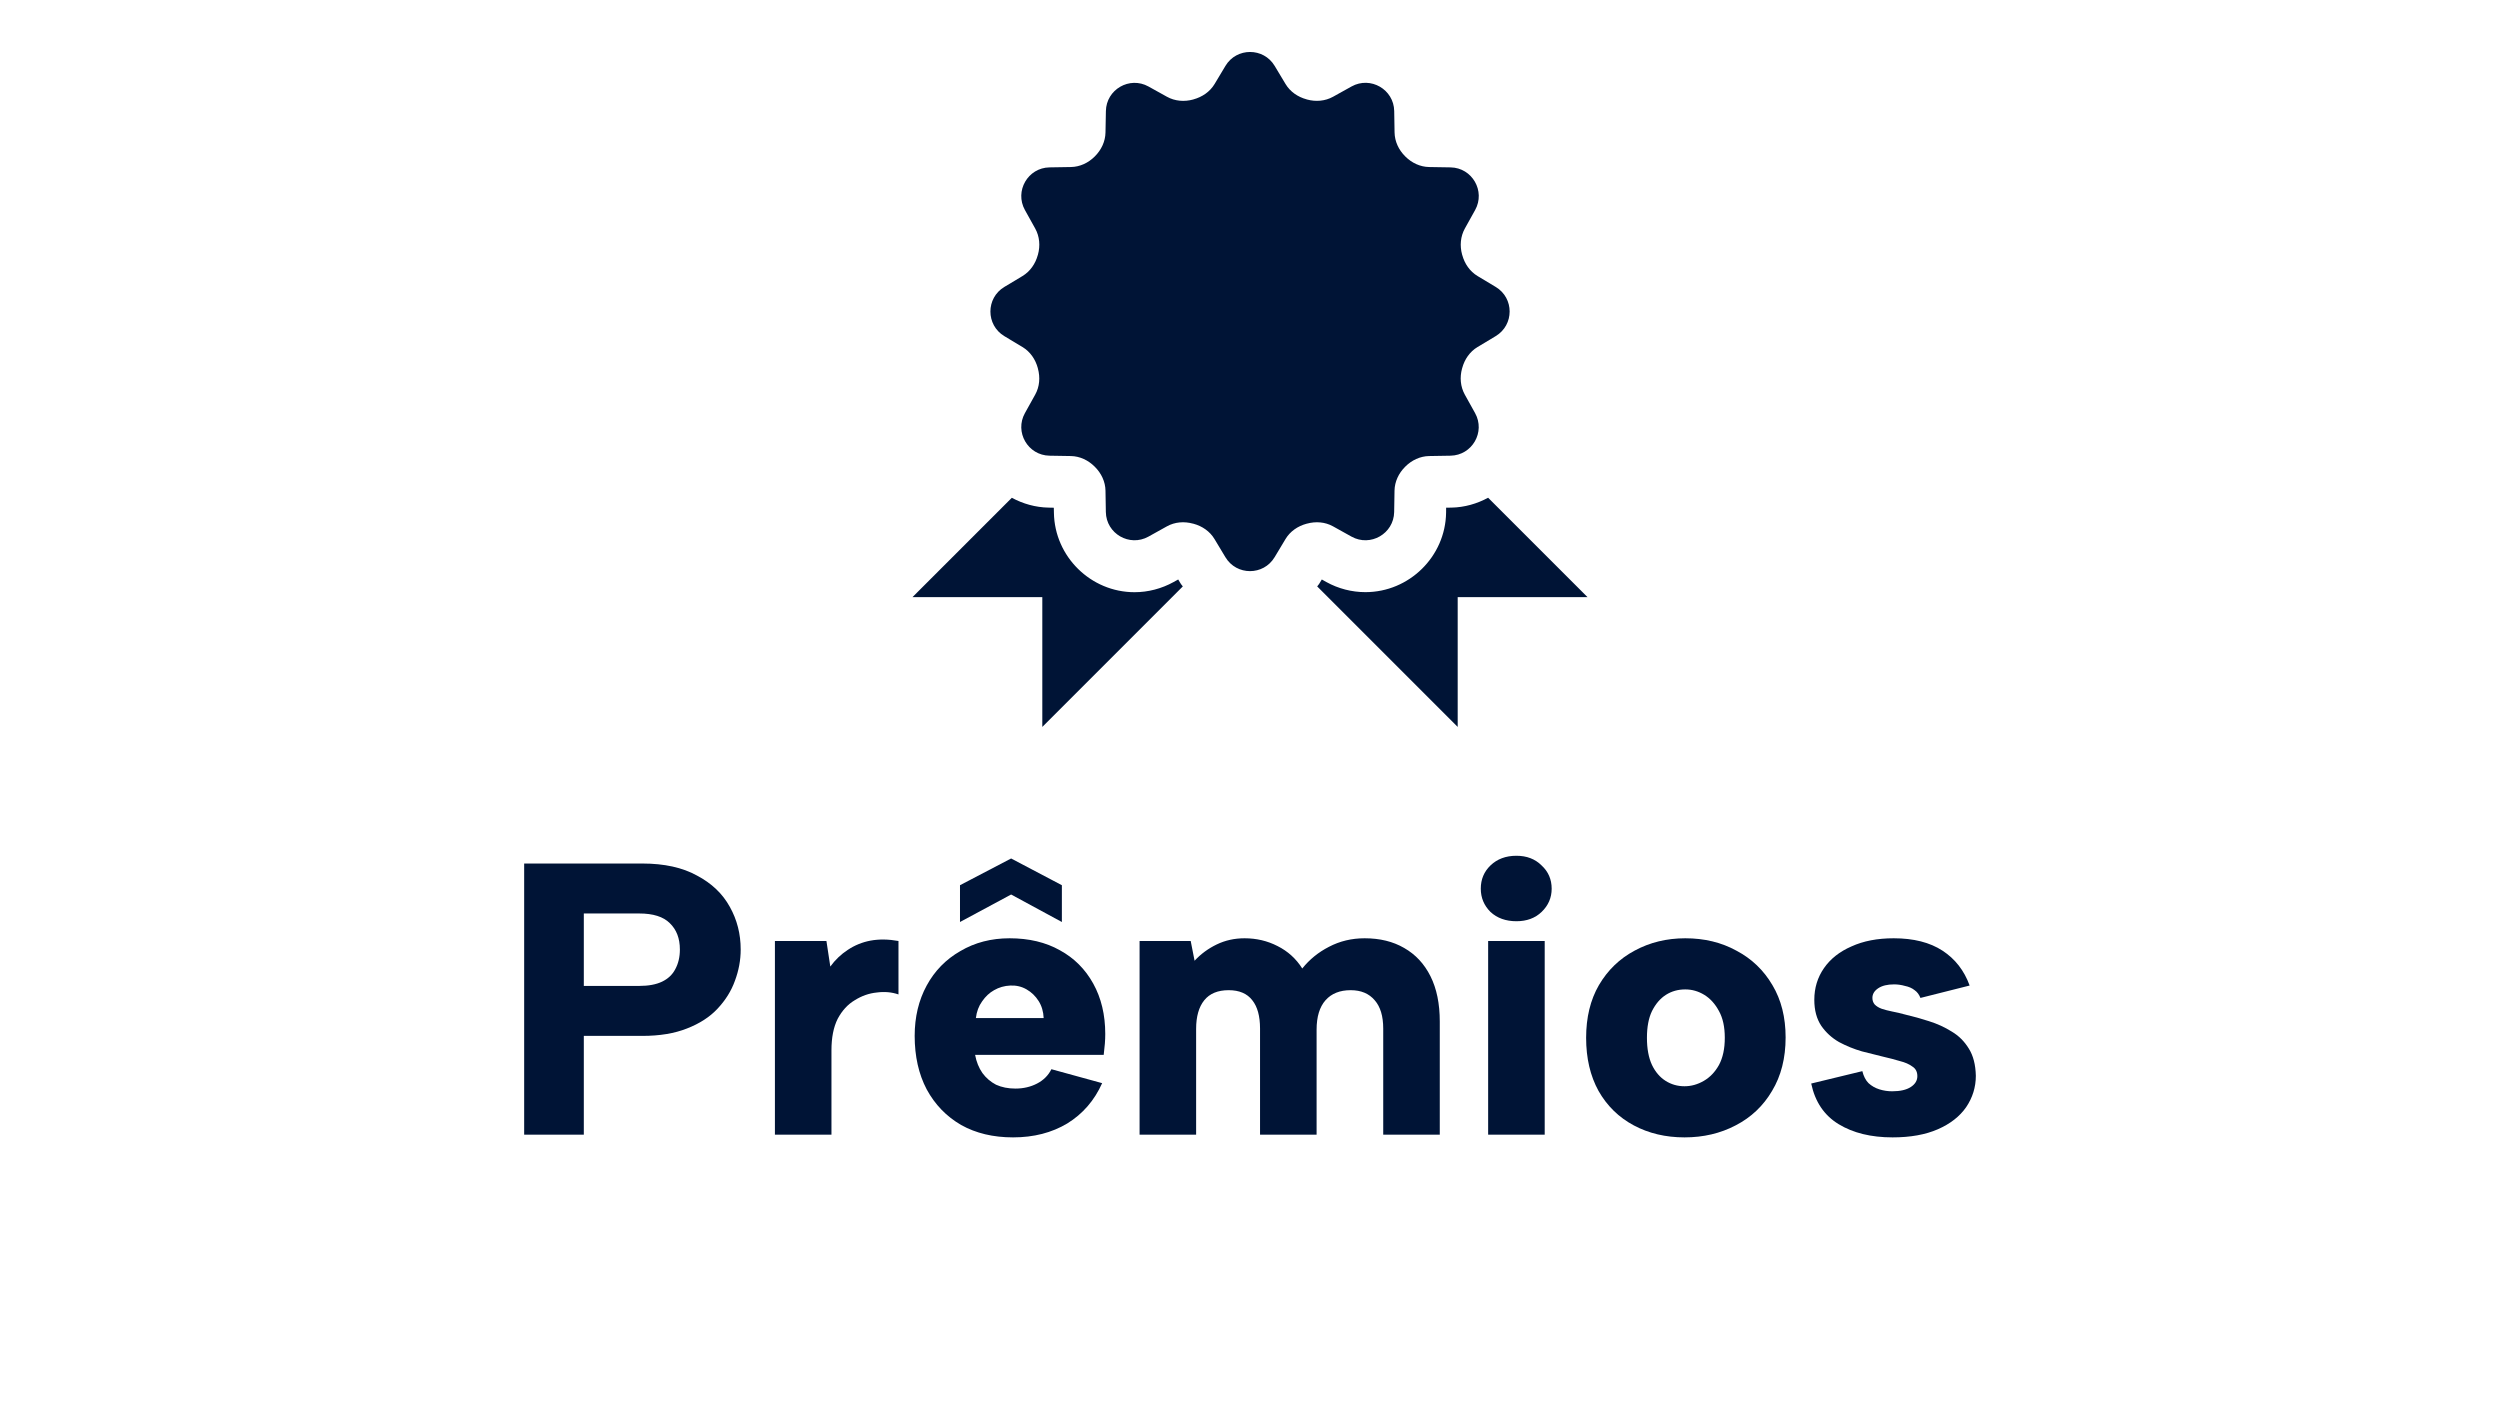 <svg xmlns="http://www.w3.org/2000/svg" width="260" height="146" viewBox="0 0 260 146" fill="none"><path d="M130.006 5.405C129.016 5.405 128.027 5.885 127.448 6.85L126.32 8.733C125.834 9.543 125.03 10.088 124.121 10.336C124.11 10.339 124.105 10.344 124.094 10.347C123.173 10.6 122.197 10.526 121.362 10.062L119.443 8.996C117.475 7.903 115.051 9.302 115.013 11.554L114.971 13.774C114.955 14.714 114.538 15.588 113.874 16.253C113.866 16.258 113.859 16.266 113.853 16.274C113.189 16.941 112.314 17.355 111.375 17.371L109.149 17.408C106.897 17.445 105.498 19.872 106.592 21.843L107.662 23.767C108.121 24.596 108.198 25.565 107.947 26.478C107.939 26.494 107.936 26.509 107.931 26.525C107.685 27.43 107.14 28.225 106.338 28.709L104.451 29.842C102.52 31.001 102.52 33.799 104.451 34.958L106.338 36.091C107.143 36.575 107.685 37.37 107.931 38.275C107.936 38.291 107.936 38.308 107.942 38.327C108.193 39.24 108.121 40.212 107.662 41.038L106.592 42.963C105.498 44.931 106.897 47.355 109.149 47.392L111.369 47.429C112.312 47.446 113.184 47.867 113.848 48.531L113.869 48.553C114.536 49.217 114.955 50.092 114.971 51.031L115.008 53.251C115.046 55.503 117.469 56.902 119.438 55.809L121.362 54.738C122.191 54.279 123.16 54.208 124.073 54.459C124.089 54.464 124.11 54.464 124.126 54.469C125.03 54.715 125.826 55.257 126.309 56.062L127.443 57.95C128.601 59.88 131.4 59.88 132.558 57.95L133.692 56.062C134.175 55.257 134.97 54.715 135.875 54.469C135.891 54.464 135.906 54.464 135.922 54.459C136.835 54.208 137.807 54.279 138.633 54.738L140.558 55.809C142.526 56.902 144.955 55.503 144.993 53.251L145.03 51.031C145.046 50.089 145.462 49.217 146.127 48.553L146.148 48.531C146.812 47.864 147.687 47.446 148.626 47.429L150.852 47.392C153.103 47.355 154.503 44.931 153.409 42.963L152.339 41.038C151.88 40.209 151.803 39.24 152.054 38.327C152.059 38.311 152.064 38.294 152.07 38.275C152.315 37.37 152.858 36.575 153.662 36.091L155.55 34.958C157.486 33.797 157.486 31.001 155.555 29.842L153.668 28.709C152.863 28.225 152.321 27.43 152.075 26.525C152.07 26.509 152.065 26.497 152.059 26.478C151.808 25.565 151.885 24.594 152.344 23.767L153.414 21.843C154.508 19.874 153.109 17.445 150.857 17.408L148.631 17.371C147.689 17.355 146.817 16.938 146.153 16.274L146.132 16.253C145.465 15.588 145.051 14.714 145.035 13.774L144.998 11.549C144.96 9.297 142.531 7.898 140.563 8.991L138.638 10.062C137.809 10.521 136.84 10.598 135.928 10.347C135.912 10.341 135.899 10.336 135.88 10.331C134.976 10.085 134.18 9.543 133.697 8.738L132.563 6.85C131.984 5.885 130.995 5.405 130.006 5.405ZM154.764 51.764C153.609 52.388 152.318 52.768 150.941 52.792L150.398 52.798L150.393 53.341C150.317 57.888 146.55 61.583 142.003 61.583C140.591 61.583 139.184 61.222 137.937 60.529L137.468 60.265L137.188 60.729C137.131 60.823 137.047 60.895 136.988 60.987L151.6 75.6V62.1H165.1L154.764 51.764ZM105.231 51.769L94.9 62.1H108.4V75.6L123.013 60.987C122.954 60.895 122.869 60.823 122.813 60.729L122.533 60.265L122.059 60.529C120.811 61.22 119.408 61.589 117.993 61.589C113.446 61.589 109.684 57.888 109.608 53.341L109.597 52.803L109.06 52.792C107.685 52.768 106.387 52.393 105.231 51.769Z" fill="#001436"></path><path d="M193.683 111.399C193.817 111.936 194.032 112.352 194.328 112.648C194.65 112.943 195.026 113.158 195.456 113.292C195.885 113.427 196.328 113.494 196.785 113.494C197.618 113.494 198.262 113.346 198.719 113.051C199.175 112.755 199.404 112.379 199.404 111.923C199.404 111.466 199.229 111.13 198.88 110.916C198.558 110.674 198.128 110.486 197.591 110.352C197.054 110.19 196.49 110.043 195.899 109.908C195.227 109.747 194.475 109.559 193.643 109.344C192.81 109.103 192.018 108.78 191.266 108.378C190.514 107.948 189.896 107.384 189.413 106.686C188.929 105.96 188.688 105.061 188.688 103.986C188.688 102.751 189.023 101.65 189.695 100.683C190.366 99.716 191.32 98.964 192.555 98.427C193.79 97.863 195.254 97.581 196.946 97.581C199.014 97.581 200.706 98.011 202.022 98.87C203.338 99.73 204.278 100.938 204.842 102.496L199.726 103.785C199.592 103.436 199.39 103.167 199.122 102.979C198.853 102.764 198.517 102.617 198.114 102.536C197.738 102.429 197.362 102.375 196.986 102.375C196.288 102.375 195.738 102.509 195.335 102.778C194.932 103.046 194.73 103.382 194.73 103.785C194.73 104.054 194.811 104.282 194.972 104.47C195.16 104.658 195.402 104.806 195.697 104.913C196.02 105.02 196.382 105.114 196.785 105.195C197.215 105.276 197.671 105.383 198.155 105.517C198.96 105.705 199.78 105.934 200.612 106.202C201.472 106.471 202.264 106.833 202.989 107.29C203.714 107.72 204.305 108.31 204.762 109.062C205.218 109.788 205.46 110.728 205.487 111.882C205.487 113.064 205.151 114.152 204.48 115.146C203.808 116.112 202.828 116.878 201.539 117.442C200.25 118.006 198.678 118.288 196.825 118.288C194.596 118.288 192.73 117.831 191.226 116.918C189.722 116.005 188.768 114.595 188.365 112.688L193.683 111.399Z" fill="#001436"></path><path d="M175.19 118.288C173.229 118.288 171.47 117.872 169.912 117.039C168.354 116.206 167.132 115.011 166.246 113.454C165.387 111.896 164.957 110.056 164.957 107.934C164.957 105.813 165.4 103.986 166.286 102.456C167.2 100.898 168.435 99.703 169.993 98.87C171.577 98.011 173.336 97.581 175.27 97.581C177.258 97.581 179.03 98.011 180.588 98.87C182.172 99.703 183.421 100.898 184.334 102.456C185.248 103.986 185.704 105.799 185.704 107.894C185.704 110.043 185.234 111.896 184.294 113.454C183.381 115.011 182.119 116.206 180.507 117.039C178.923 117.872 177.15 118.288 175.19 118.288ZM175.19 112.97C175.888 112.97 176.559 112.782 177.204 112.406C177.848 112.03 178.372 111.48 178.775 110.754C179.178 110.002 179.379 109.062 179.379 107.934C179.379 106.806 179.178 105.88 178.775 105.155C178.372 104.403 177.862 103.839 177.244 103.463C176.626 103.087 175.968 102.899 175.27 102.899C174.518 102.899 173.847 103.087 173.256 103.463C172.665 103.839 172.182 104.403 171.806 105.155C171.456 105.88 171.282 106.806 171.282 107.934C171.282 109.062 171.456 110.002 171.806 110.754C172.155 111.48 172.625 112.03 173.216 112.406C173.806 112.782 174.464 112.97 175.19 112.97Z" fill="#001436"></path><path d="M154.767 97.863H160.649V118.006H154.767V97.863ZM157.708 95.808C156.607 95.808 155.707 95.486 155.009 94.841C154.338 94.17 154.002 93.364 154.002 92.424C154.002 91.457 154.338 90.652 155.009 90.007C155.707 89.336 156.607 89 157.708 89C158.783 89 159.655 89.336 160.327 90.007C161.025 90.652 161.374 91.457 161.374 92.424C161.374 93.364 161.025 94.17 160.327 94.841C159.655 95.486 158.783 95.808 157.708 95.808Z" fill="#001436"></path><path d="M118.516 97.863H123.833L124.236 99.918C124.881 99.219 125.646 98.655 126.532 98.226C127.419 97.796 128.386 97.581 129.433 97.581C130.668 97.581 131.81 97.85 132.857 98.387C133.932 98.924 134.791 99.703 135.436 100.723C136.188 99.783 137.114 99.031 138.215 98.467C139.343 97.876 140.579 97.581 141.922 97.581C143.506 97.581 144.876 97.917 146.031 98.588C147.212 99.26 148.126 100.24 148.77 101.529C149.415 102.818 149.737 104.389 149.737 106.242V118.006H143.855V106.968C143.855 105.678 143.56 104.698 142.969 104.027C142.378 103.328 141.546 102.979 140.471 102.979C139.343 102.979 138.47 103.328 137.853 104.027C137.235 104.725 136.926 105.746 136.926 107.088V118.006H131.044V106.968C131.044 105.678 130.776 104.698 130.239 104.027C129.702 103.328 128.882 102.979 127.781 102.979C126.653 102.979 125.807 103.328 125.243 104.027C124.679 104.725 124.397 105.719 124.397 107.008V118.006H118.516V97.863Z" fill="#001436"></path><path d="M110.435 95.889L105.157 93.029L99.839 95.889V92.062L105.157 89.282L110.435 92.062V95.889ZM105.359 118.288C103.291 118.288 101.491 117.858 99.96 116.999C98.429 116.113 97.234 114.877 96.375 113.293C95.542 111.708 95.126 109.855 95.126 107.733C95.126 105.773 95.542 104.027 96.375 102.496C97.207 100.965 98.376 99.77 99.88 98.91C101.384 98.024 103.089 97.581 104.996 97.581C107.01 97.581 108.756 97.997 110.233 98.83C111.71 99.636 112.865 100.791 113.698 102.295C114.53 103.799 114.947 105.544 114.947 107.532C114.947 107.854 114.933 108.19 114.906 108.539C114.879 108.888 114.839 109.277 114.785 109.707H101.411C101.545 110.432 101.8 111.063 102.176 111.601C102.552 112.111 103.022 112.514 103.586 112.809C104.177 113.078 104.848 113.212 105.6 113.212C106.433 113.212 107.185 113.037 107.856 112.688C108.528 112.339 109.025 111.842 109.347 111.198L114.624 112.648C113.819 114.447 112.61 115.844 110.999 116.838C109.387 117.805 107.507 118.288 105.359 118.288ZM108.541 105.88C108.514 105.209 108.34 104.618 108.017 104.107C107.695 103.597 107.279 103.194 106.769 102.899C106.258 102.603 105.694 102.469 105.077 102.496C104.459 102.523 103.895 102.684 103.385 102.979C102.901 103.248 102.485 103.637 102.136 104.148C101.787 104.631 101.572 105.209 101.491 105.88H108.541Z" fill="#001436"></path><path d="M80.591 97.863H85.949L86.352 100.522C86.862 99.823 87.466 99.246 88.165 98.789C88.89 98.306 89.682 97.984 90.541 97.823C91.428 97.661 92.394 97.675 93.442 97.863V103.422C92.744 103.18 91.992 103.113 91.186 103.221C90.38 103.301 89.615 103.57 88.89 104.026C88.165 104.456 87.574 105.101 87.117 105.96C86.687 106.82 86.472 107.907 86.472 109.223V118.006H80.591V97.863Z" fill="#001436"></path><path d="M66.478 102.536C67.444 102.536 68.237 102.388 68.854 102.093C69.472 101.797 69.929 101.368 70.224 100.804C70.546 100.213 70.708 99.528 70.708 98.749C70.708 97.594 70.358 96.681 69.66 96.01C68.989 95.338 67.928 95.002 66.478 95.002H60.717V102.536H66.478ZM77.032 98.749C77.032 99.85 76.831 100.938 76.428 102.012C76.052 103.06 75.448 104.027 74.615 104.913C73.81 105.772 72.749 106.457 71.433 106.967C70.144 107.478 68.599 107.733 66.8 107.733H60.717V118.006H54.513V89.806H66.8C69.083 89.806 70.976 90.222 72.48 91.055C74.011 91.86 75.152 92.948 75.904 94.318C76.656 95.66 77.032 97.138 77.032 98.749Z" fill="#001436"></path></svg>